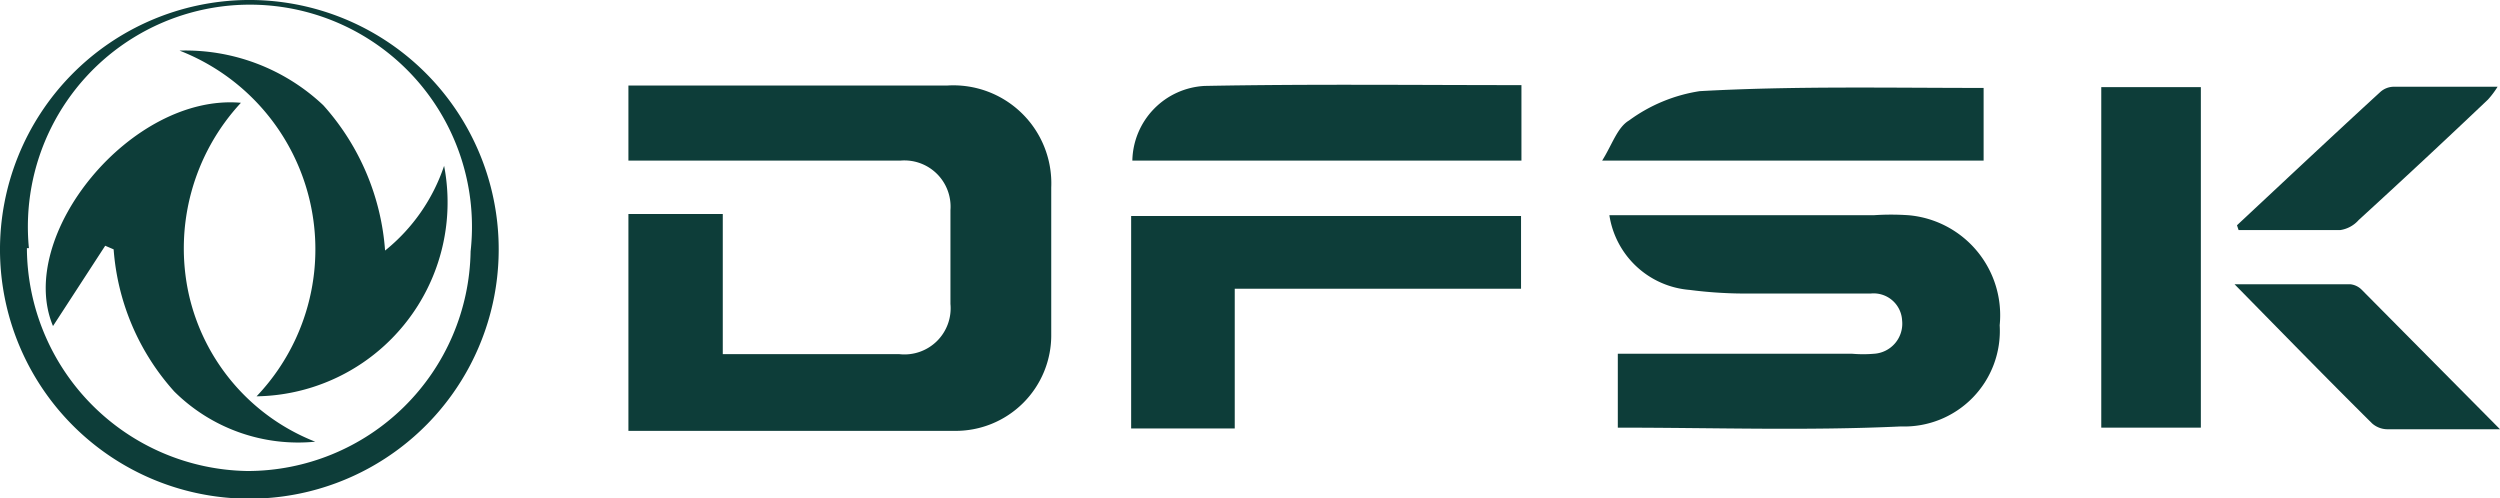 <svg id="Layer_1" data-name="Layer 1" xmlns="http://www.w3.org/2000/svg" viewBox="0 0 62.26 12.41"><defs><style>.cls-1{fill:#0d3d39;}</style></defs><title>dfsk</title><g id="MWxSF3"><path class="cls-1" d="M15.65,4V2.13l.58,0h7.36a2.44,2.44,0,0,1,2.59,2.54c0,1.21,0,2.43,0,3.65a2.38,2.38,0,0,1-2.42,2.41c-2.6,0-5.2,0-7.79,0l-.32,0V5.33H18V8.82h4.4a1.15,1.15,0,0,0,1.27-1.25q0-1.17,0-2.34A1.15,1.15,0,0,0,22.42,4H15.65Z"/><path class="cls-1" d="M40.29,10.65V8.81h5.84a3.2,3.2,0,0,0,.54,0,.75.75,0,0,0,.7-.83.71.71,0,0,0-.78-.67h-3a10.84,10.84,0,0,1-1.51-.09,2.2,2.2,0,0,1-2-1.86h6.58a6.35,6.35,0,0,1,.87,0A2.5,2.5,0,0,1,49.8,8.1a2.38,2.38,0,0,1-2.46,2.52C45,10.73,42.67,10.65,40.29,10.65Z"/><path class="cls-1" d="M30.75,10.67H28.17V5.38h9.71V7.19H30.75Z"/><path class="cls-1" d="M6.14,0A6.21,6.21,0,1,1,0,6.27,6.22,6.22,0,0,1,6.14,0ZM.67,6.18a5.58,5.58,0,0,0,5.49,5.55,5.56,5.56,0,0,0,5.56-5.47,5.53,5.53,0,1,0-11-.08Z"/><path class="cls-1" d="M54.81,2.17v8.48H52.33V2.17Z"/><path class="cls-1" d="M37.89,2.12V4H28.2A1.9,1.9,0,0,1,30,2.14C32.63,2.09,35.24,2.12,37.89,2.12Z"/><path class="cls-1" d="M49.4,2.19V4H39.9c.25-.4.38-.83.67-1a4,4,0,0,1,1.76-.73C44.67,2.14,47,2.19,49.4,2.19Z"/><path class="cls-1" d="M62.26,10.69H59.45a.58.58,0,0,1-.38-.15c-1.13-1.12-2.24-2.26-3.42-3.46h2.89a.47.47,0,0,1,.28.14Z"/><path class="cls-1" d="M55.71,5.61c1.19-1.11,2.37-2.22,3.57-3.32a.51.51,0,0,1,.34-.13c.83,0,1.66,0,2.58,0a2.17,2.17,0,0,1-.24.32q-1.6,1.52-3.22,3a.76.76,0,0,1-.46.25c-.84,0-1.69,0-2.53,0Z"/><path class="cls-1" d="M4.47,1.26A5,5,0,0,1,8.05,2.62,6.07,6.07,0,0,1,9.59,6.24a4.57,4.57,0,0,0,1.47-2.11A4.83,4.83,0,0,1,6.39,9.87,5.31,5.31,0,0,0,4.47,1.26Z"/><path class="cls-1" d="M2.62,6.12l-1.3,2C.38,5.87,3.27,2.32,6,2.56a5.33,5.33,0,0,0-1.3,4.76A5.16,5.16,0,0,0,7.85,11,4.38,4.38,0,0,1,4.34,9.75,5.94,5.94,0,0,1,2.83,6.21Z"/></g></svg>